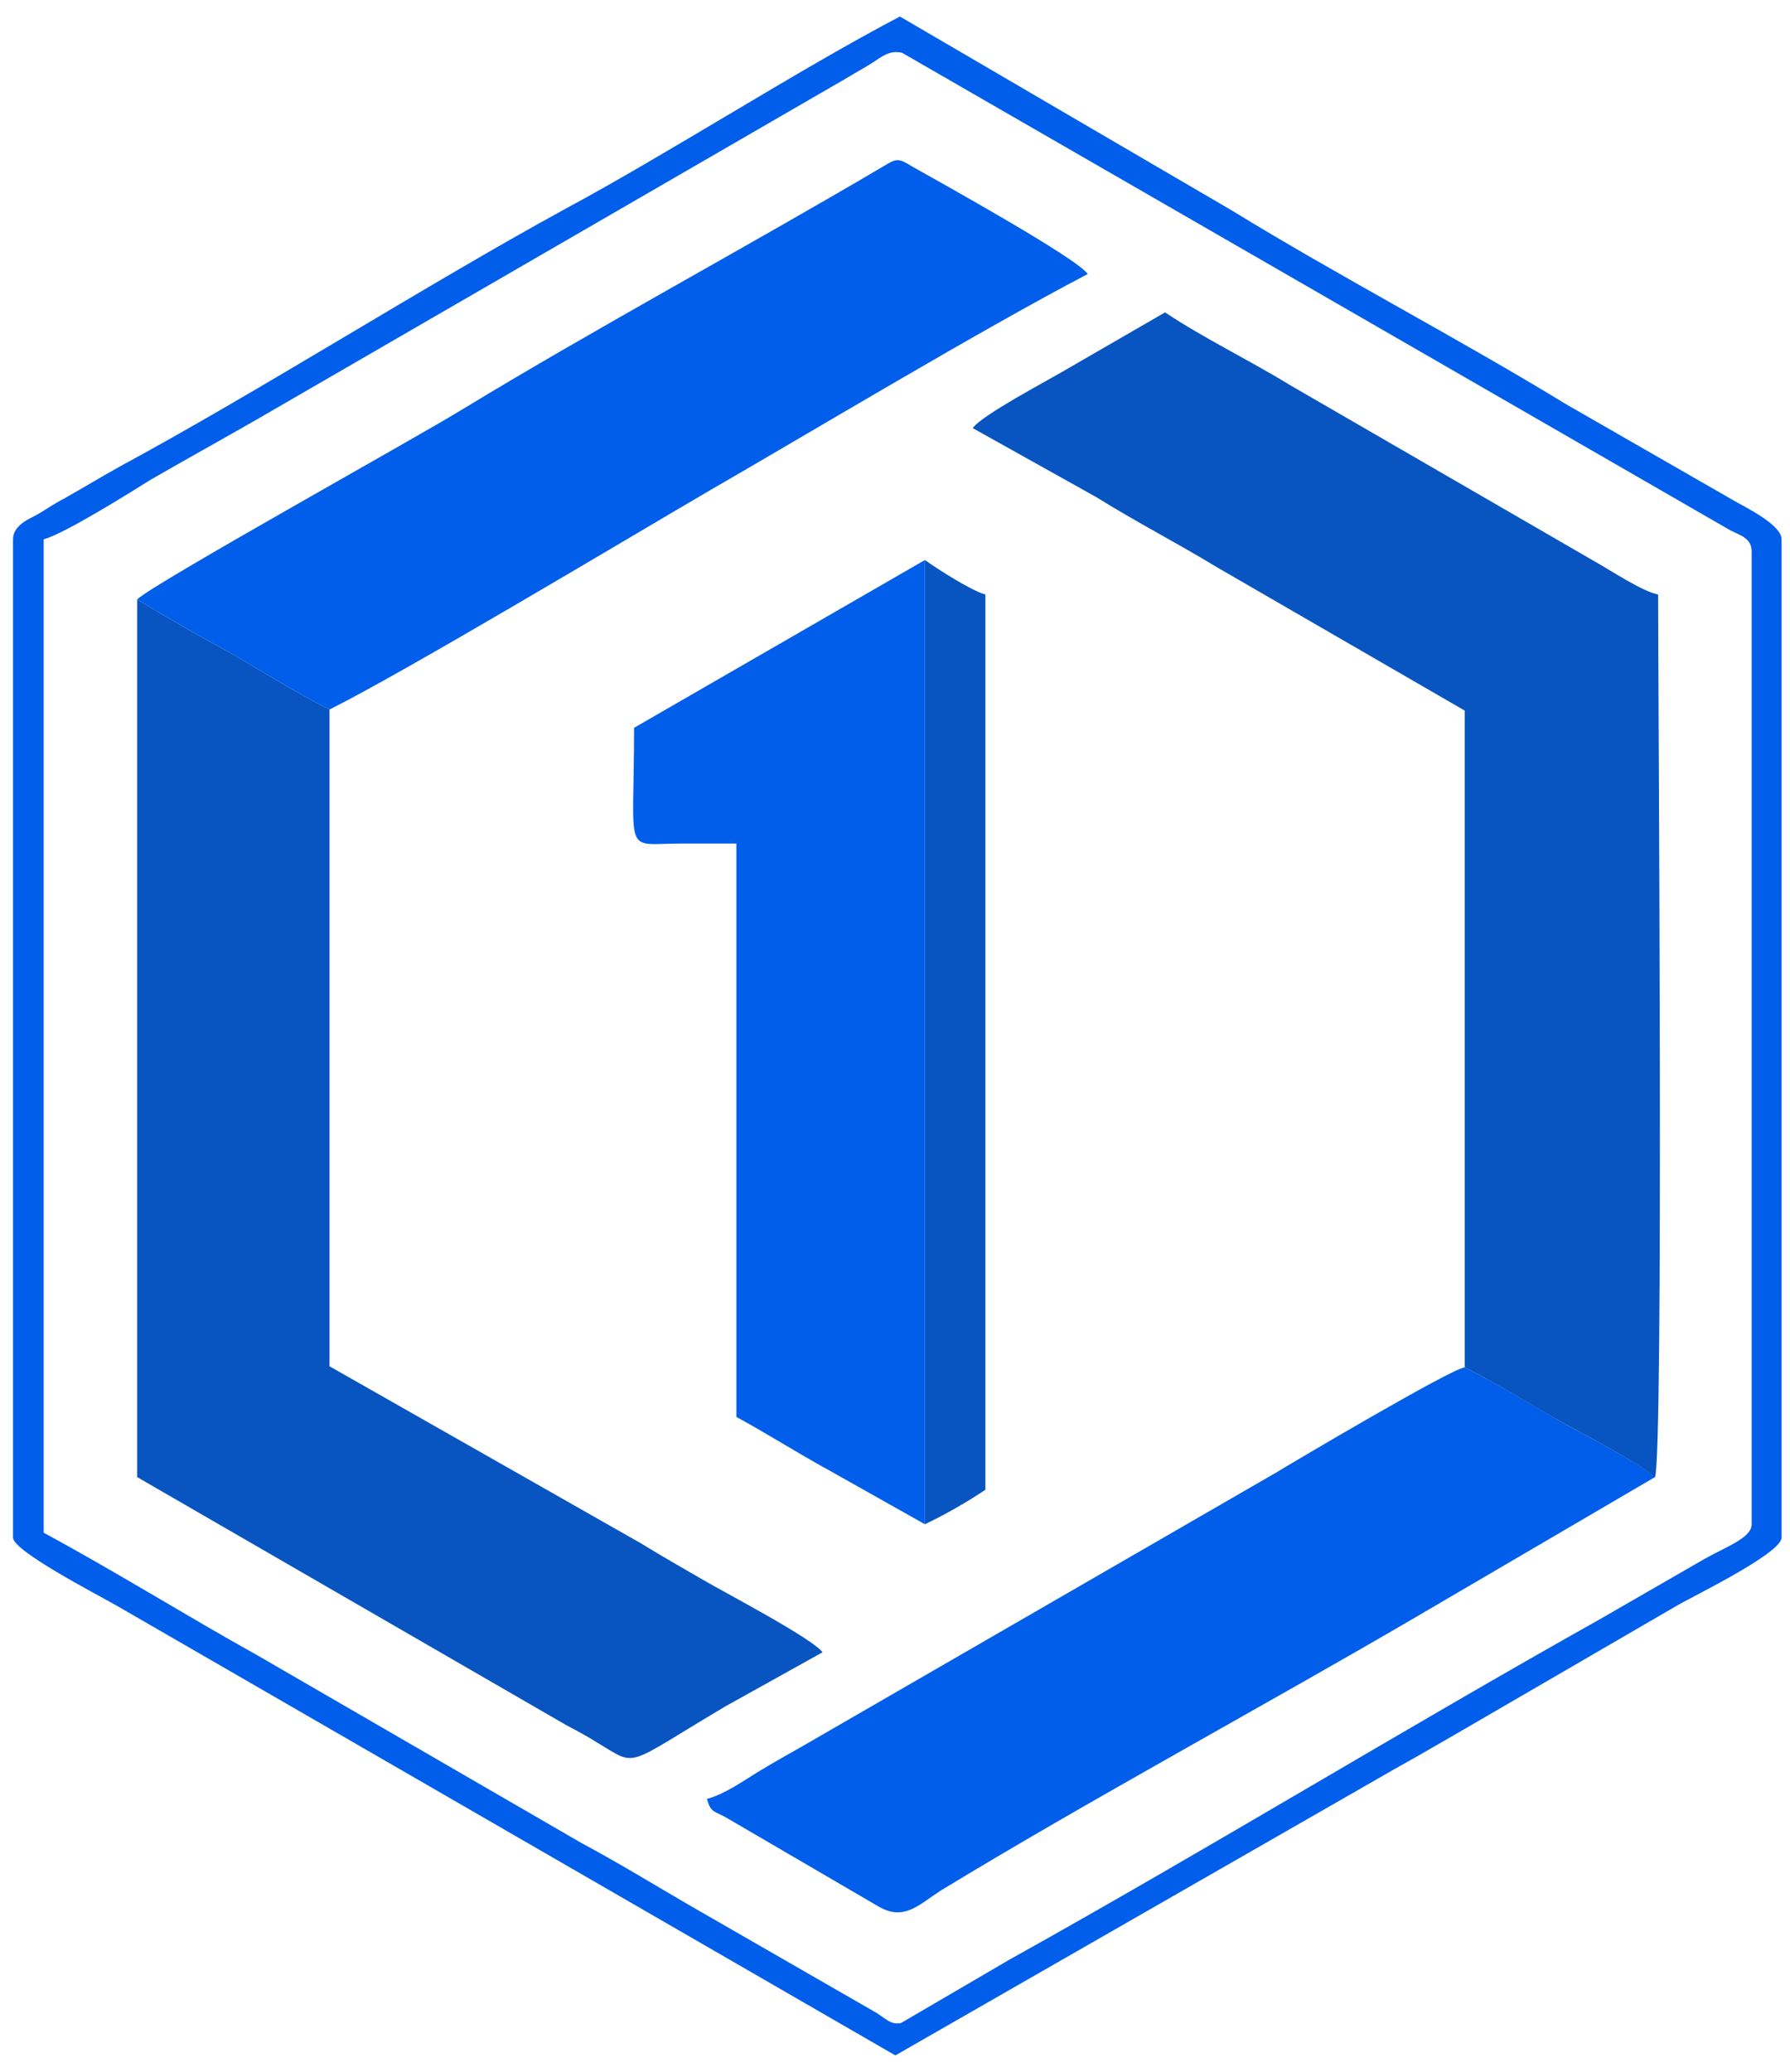 <?xml version="1.0" encoding="UTF-8"?>
<!DOCTYPE svg PUBLIC "-//W3C//DTD SVG 1.1//EN" "http://www.w3.org/Graphics/SVG/1.1/DTD/svg11.dtd">
<!-- Creator: CorelDRAW X7 -->
<svg xmlns="http://www.w3.org/2000/svg" xml:space="preserve" width="50.9mm" height="58.9mm" version="1.1" style="shape-rendering:geometricPrecision; text-rendering:geometricPrecision; image-rendering:optimizeQuality; fill-rule:evenodd; clip-rule:evenodd"
viewBox="0 0 5090 5890"
 xmlns:xlink="http://www.w3.org/1999/xlink">
 <defs>
  <style type="text/css">
   <![CDATA[
    .fil0 {fill:#005EEA}
    .fil2 {fill:#005EEB}
    .fil1 {fill:#0854C1}
   ]]>
  </style>
 </defs>
 <g id="Слой_x0020_1">
  <path class="fil0" d="M390 1704c85,52 175,103 270,155 90,52 188,114 277,158 218,-109 830,-476 1073,-618 310,-179 772,-457 1083,-620 -28,-44 -422,-262 -498,-305 -41,-25 -44,-25 -85,0 -378,223 -822,463 -1189,686 -122,76 -887,500 -931,544l0 0z"/>
  <path class="fil0" d="M4706 4199c-49,-43 -204,-122 -272,-160 -95,-55 -177,-106 -269,-152 -41,5 -495,274 -536,299l-1342 775c-49,28 -87,49 -133,77 -44,27 -93,62 -144,76 13,43 21,32 62,57l425 248c73,43 114,-3 177,-44 421,-256 919,-525 1352,-778l680 -398 0 0z"/>
  <path class="fil1" d="M4165 3887c92,46 174,98 269,152 68,38 223,117 272,161 25,-63 9,-2235 9,-2510 -44,-8 -134,-68 -177,-92l-871 -504c-114,-70 -245,-133 -354,-206l-277 160c-55,33 -243,131 -270,169l351 196c114,71 229,130 346,201l702 406 0 1867 0 0z"/>
  <path class="fil1" d="M937 2017c-89,-44 -187,-106 -277,-158 -95,-52 -185,-103 -270,-155l0 2495 1220 705c32,17 57,30 87,49 119,71 73,71 367,-103l275 -153c-30,-40 -275,-168 -340,-206 -57,-33 -115,-66 -177,-104l-885 -503 0 -1867 0 0z"/>
  <path class="fil1" d="M2630 4333c57,-27 120,-63 172,-98l0 -2545c-39,-10 -137,-73 -172,-98l0 2741z"/>
  <path class="fil2" d="M2630 4333l0 -2741 -827 477c0,372 -33,329 133,329 55,0 106,0 158,0l0 1630c90,49 171,101 264,152l272 153z"/>
  <path class="fil2" d="M124 1533c57,-14 253,-137 304,-169 104,-60 202,-114 303,-172l1673 -968c33,-20 49,-28 79,-47 25,-16 46,-35 82,-27l2356 1358c28,14 60,22 60,60l0 2765c0,38 -68,62 -133,98l-302 174c-553,310 -1119,656 -1676,966l-308 180c-27,5 -38,-8 -68,-28l-539 -310c-106,-62 -196,-117 -302,-174l-917 -531c-210,-117 -405,-239 -612,-351l0 -2824 0 0zm-87 0l0 2838c0,38 236,160 294,193l2215 1279 1423 -816c54,-30 106,-60 163,-93l632 -367c35,-22 302,-150 302,-196l0 -2838c0,-41 -101,-90 -134,-109l-479 -275c-299,-183 -653,-368 -949,-550l-945 -552c-285,149 -658,389 -952,547 -397,217 -868,517 -1266,732 -54,30 -103,60 -160,92 -36,19 -44,27 -79,47 -27,13 -65,32 -65,68l0 0z"/>
 </g>
</svg>
